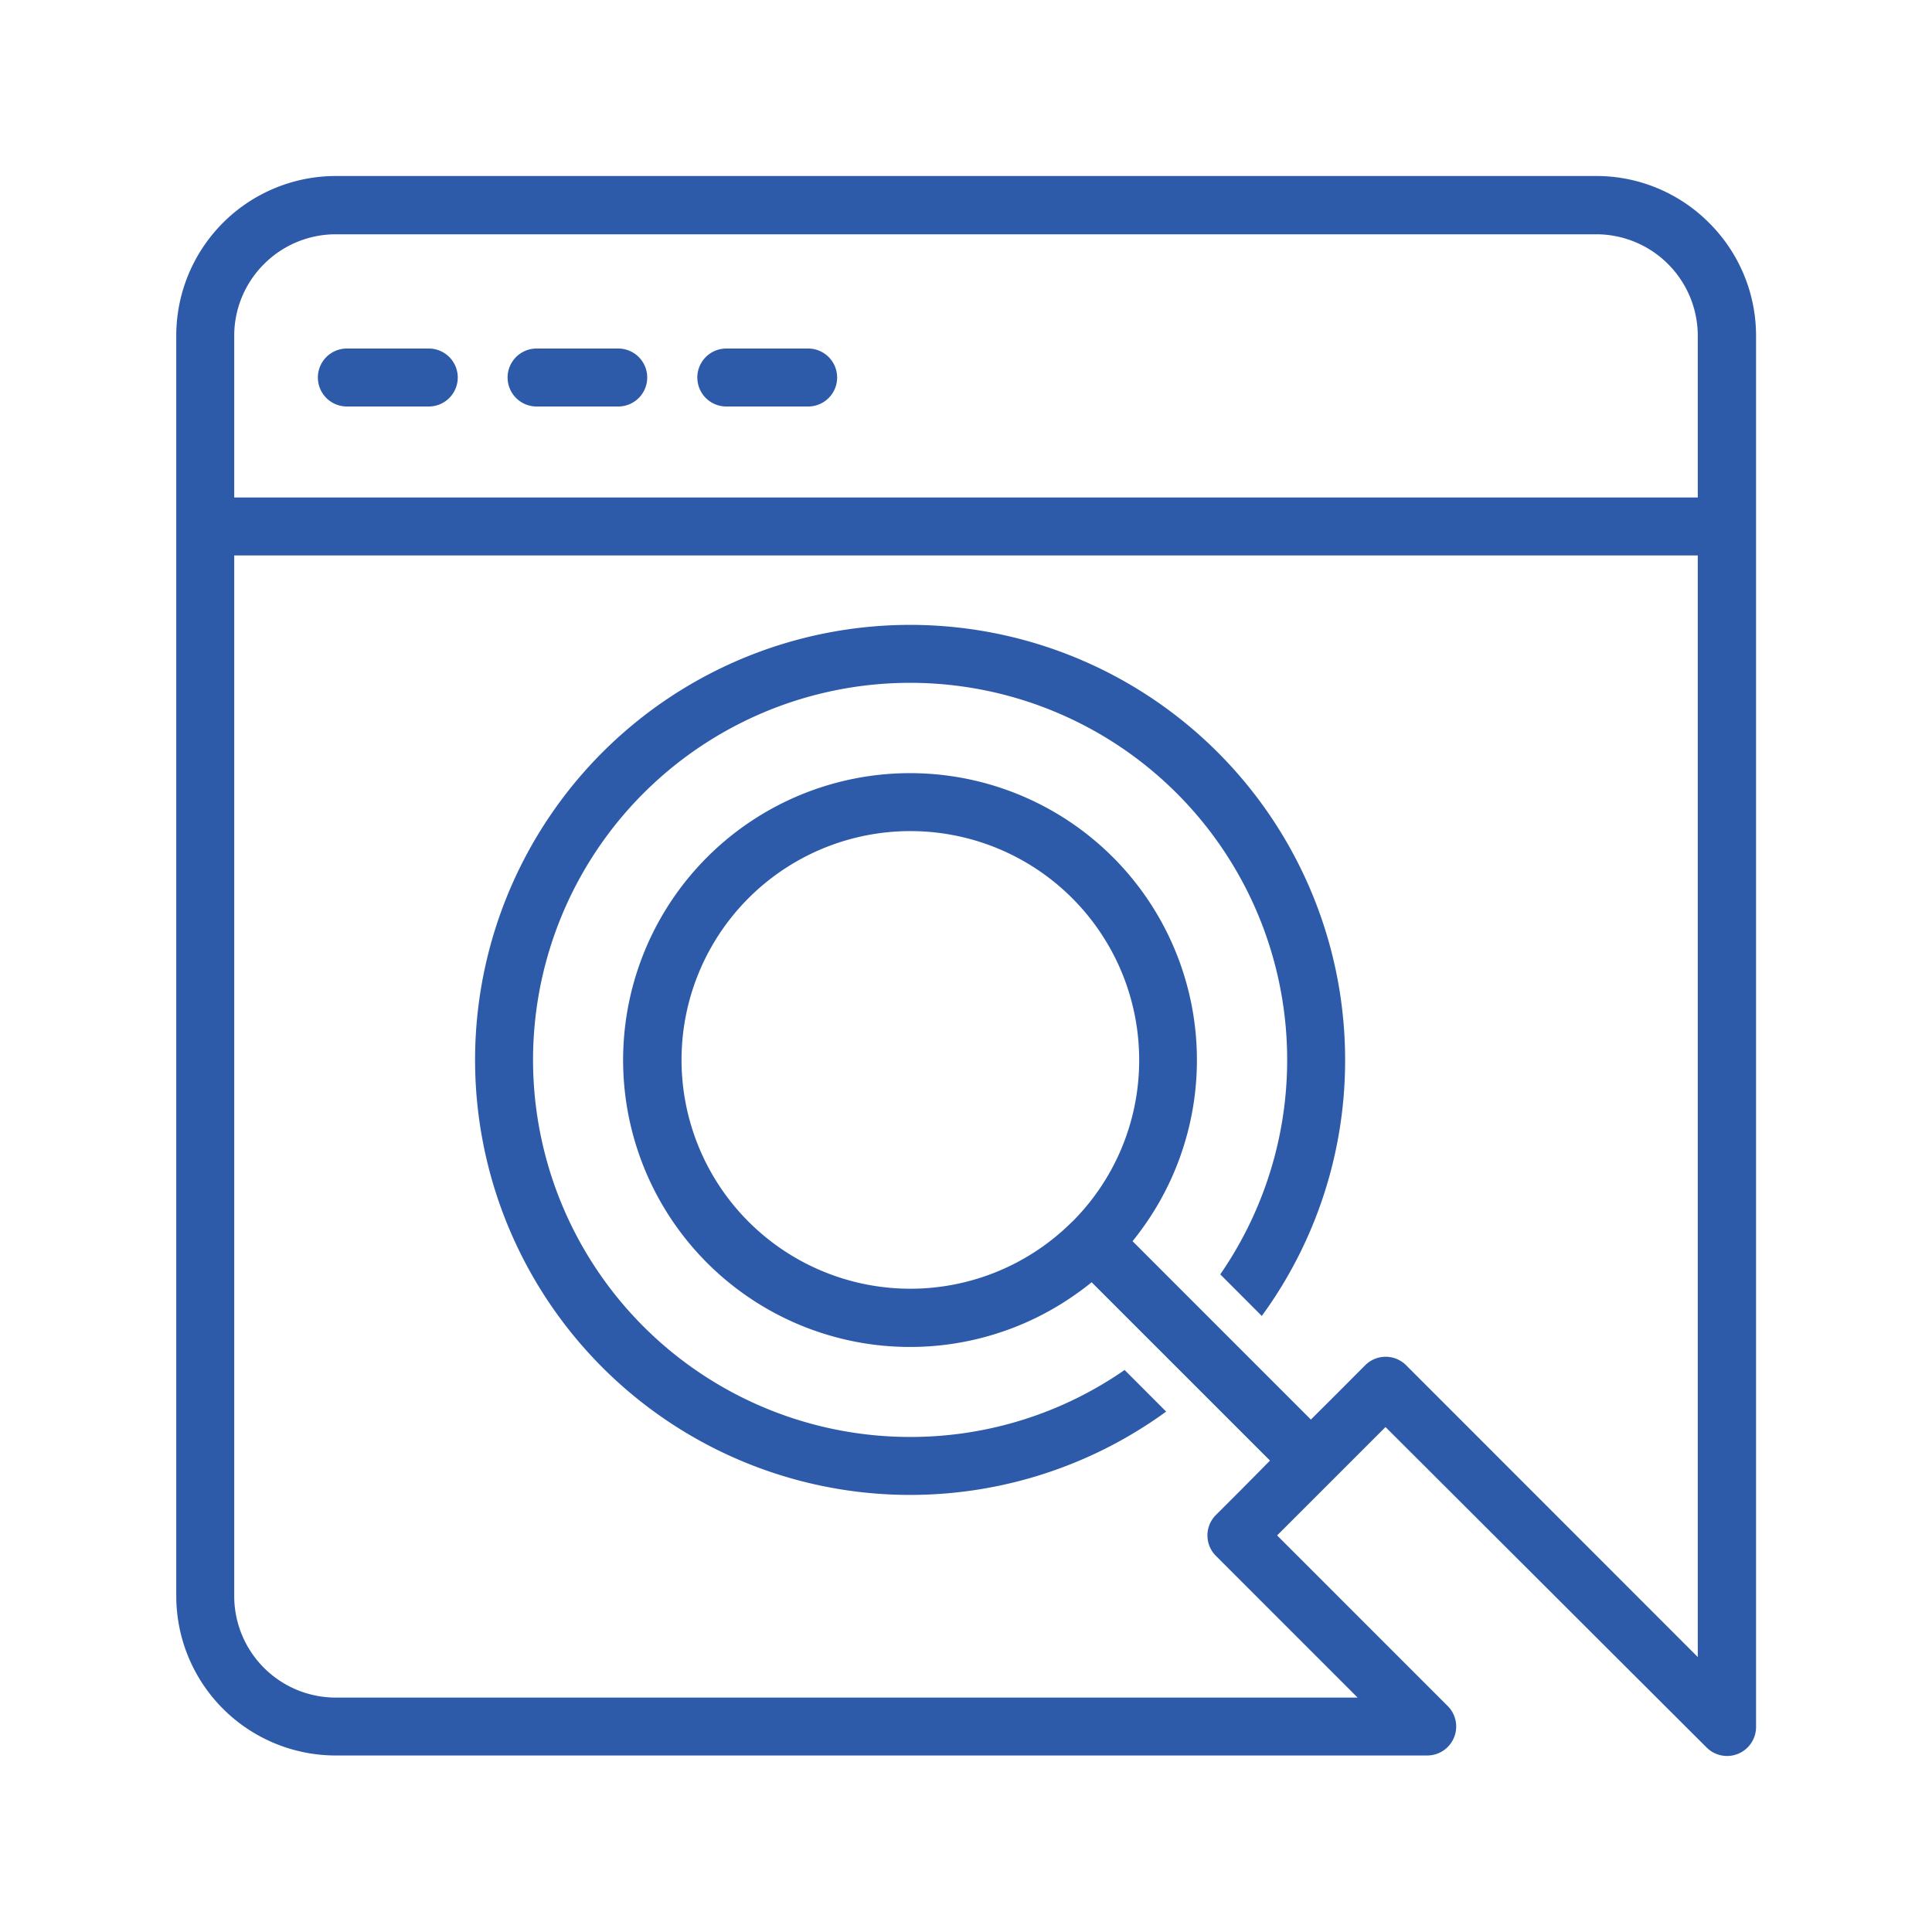 <svg id="Layer_1" data-name="Layer 1" xmlns="http://www.w3.org/2000/svg" viewBox="0 0 300 300"><defs><style>.cls-1{fill:#2d5baa;}</style></defs><path class="cls-1" d="M53.86,63.12H66.58a4.5,4.5,0,0,0,0-9H53.86a4.5,4.5,0,0,0,0,9Z"/><path class="cls-1" d="M83.32,63.12H96a4.5,4.5,0,0,0,0-9H83.32a4.5,4.5,0,0,0,0,9Z"/><path class="cls-1" d="M112.78,63.12h12.71a4.5,4.5,0,1,0,0-9H112.78a4.5,4.5,0,0,0,0,9Z"/><path class="cls-1" d="M141.35,223.13a58.55,58.55,0,1,1,48.13-25.25l6.45,6.46a67.23,67.23,0,0,0,12.94-39.73h0a67.55,67.55,0,1,0-27.79,54.58l-6.45-6.46A58.26,58.26,0,0,1,141.35,223.13Z"/><path class="cls-1" d="M265.37,34.59a24.67,24.67,0,0,0-17.51-7.26H52.14A24.79,24.79,0,0,0,27.37,52.1V247.82a24.77,24.77,0,0,0,24.77,24.77H221.62a4.5,4.5,0,0,0,3.18-7.68l-26.49-26.49,1-1,7.42-7.42h0l7.41-7.41,1-1L265,271.35a4.5,4.5,0,0,0,7.68-3.18V52.1A24.71,24.71,0,0,0,265.37,34.59ZM41,41a15.74,15.74,0,0,1,11.15-4.62H247.86A15.77,15.77,0,0,1,263.63,52.1V77.25H36.37V52.1A15.71,15.71,0,0,1,41,41ZM218.35,212a4.5,4.5,0,0,0-6.37,0l-4.18,4.19-4.25,4.24-27.69-27.7c.66-.81,1.29-1.65,1.89-2.5A44.55,44.55,0,1,0,167,201c.86-.6,1.69-1.23,2.51-1.89l27.69,27.69L193,231.05l-4.19,4.19a4.49,4.49,0,0,0,0,6.36l22,22H52.14a15.77,15.77,0,0,1-15.77-15.77V86.25H263.63V257.3Zm-51.87-22.29a35.53,35.53,0,1,1,10.41-25.12A35.4,35.4,0,0,1,166.48,189.73Z"/></svg>